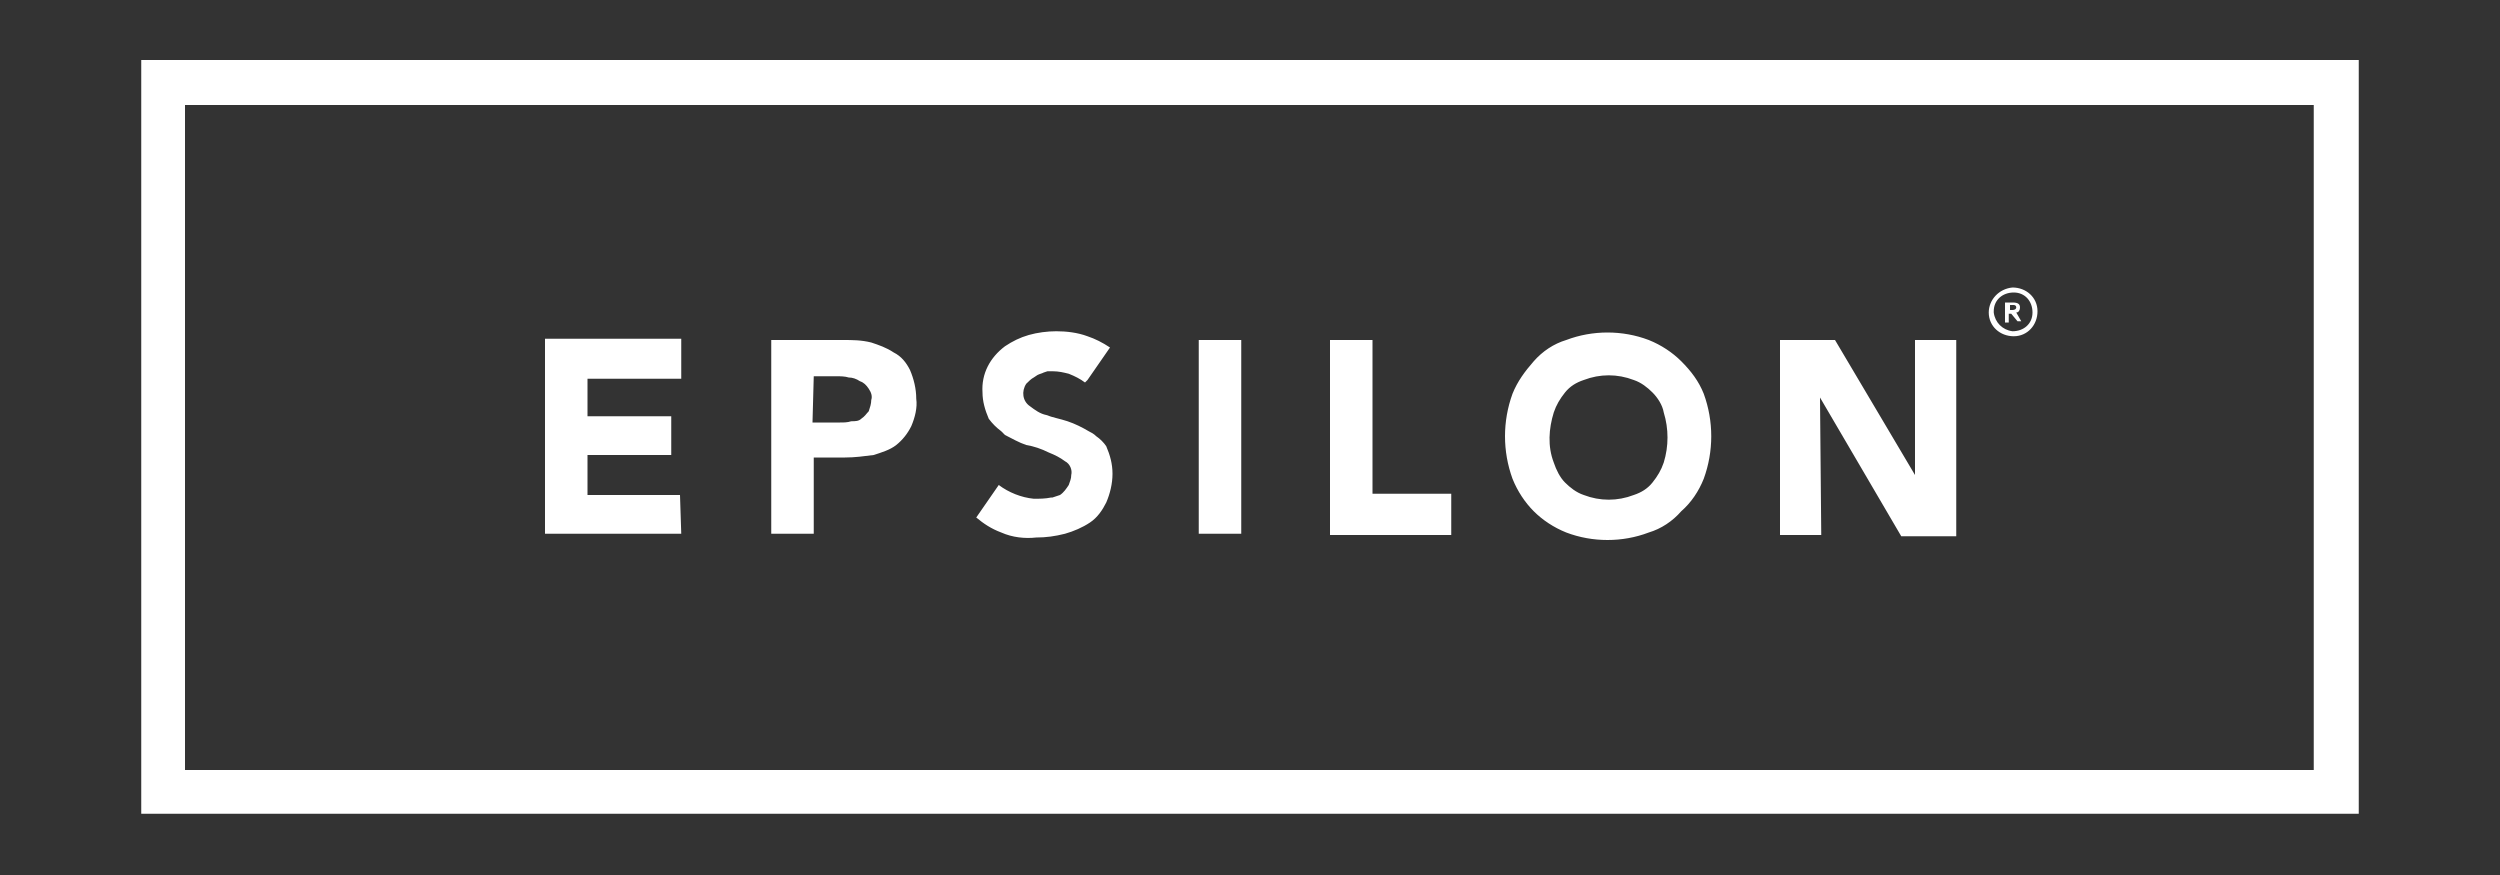 <?xml version="1.0" encoding="UTF-8"?>
<!-- Generator: Adobe Illustrator 26.1.0, SVG Export Plug-In . SVG Version: 6.00 Build 0)  -->
<svg xmlns="http://www.w3.org/2000/svg" xmlns:xlink="http://www.w3.org/1999/xlink" version="1.1" id="Layer_1" x="0px" y="0px" viewBox="0 0 200 70" style="enable-background:new 0 0 200 70;" xml:space="preserve">
<rect x="0" y="0" width="200" height="70" fill="#333333" stroke="none"/>
<style type="text/css">
	.st0{fill:#FFFFFF;}
</style>
<g>
	<path class="st0" d="M11.3,4.8v60.3h177.4V4.8H11.3z M185.1,61.6H14.8V8.4h170.3V61.6z"></path>
	<path class="st0" d="M84.8,39.6l-0.6,0.2h-0.1c-0.5,0.1-0.9,0.1-1.4,0.1c-1-0.1-2-0.5-2.8-1.1l-1.8,2.6c0.6,0.5,1.2,0.9,2,1.2   C81,43,82,43.1,82.9,43c0.8,0,1.5-0.1,2.3-0.3c0.7-0.2,1.4-0.5,2-0.9s1-1,1.3-1.6c0.3-0.7,0.5-1.5,0.5-2.3s-0.2-1.5-0.5-2.2   c-0.2-0.3-0.5-0.6-0.8-0.8c-0.2-0.2-0.4-0.3-0.6-0.4c-0.5-0.3-1.1-0.6-1.7-0.8s-1.2-0.3-1.7-0.5c-0.5-0.1-0.9-0.4-1.3-0.7   c-0.6-0.4-0.7-1.2-0.3-1.8c0.2-0.2,0.4-0.4,0.6-0.5L83,30c0.2-0.1,0.3-0.1,0.5-0.2l0.3-0.1h0.4c0.5,0,0.9,0.1,1.3,0.2   c0.5,0.2,0.9,0.4,1.3,0.7l0.1-0.1l0.1-0.1l1.8-2.6c-0.6-0.4-1.2-0.7-1.8-0.9c-0.8-0.3-1.7-0.4-2.5-0.4c-0.7,0-1.5,0.1-2.2,0.3   c-0.7,0.2-1.3,0.5-1.9,0.9c-1.2,0.9-1.9,2.2-1.8,3.7c0,0.7,0.2,1.4,0.5,2.1c0.3,0.4,0.6,0.7,1,1c0.1,0.1,0.2,0.2,0.3,0.3   c0.6,0.3,1.1,0.6,1.7,0.8c0.6,0.1,1.2,0.3,1.8,0.6c0.5,0.2,0.9,0.4,1.3,0.7c0.4,0.2,0.6,0.7,0.5,1.1c0,0.3-0.1,0.5-0.2,0.8   C85.3,39.1,85.1,39.4,84.8,39.6z M54.4,39.6H47v-3.2h6.7v-3.1H47v-3h7.5v-3.2H43.6v15.6h10.9L54.4,39.6z M65.1,36.6h2.5   c0.8,0,1.5-0.1,2.3-0.2c0.6-0.2,1.3-0.4,1.8-0.8c0.5-0.4,0.9-0.9,1.2-1.5c0.3-0.7,0.5-1.5,0.4-2.2c0-0.8-0.2-1.6-0.5-2.3   c-0.3-0.6-0.7-1.1-1.3-1.4c-0.6-0.4-1.2-0.6-1.8-0.8c-0.8-0.2-1.5-0.2-2.3-0.2h-5.7v15.5h3.4C65.1,42.7,65.1,36.6,65.1,36.6z    M65.1,30.1h1.8c0.3,0,0.7,0,1,0.1c0.3,0,0.6,0.1,0.9,0.3c0.3,0.1,0.5,0.3,0.7,0.6c0.2,0.3,0.3,0.6,0.2,0.9c0,0.3-0.1,0.6-0.2,0.9   c-0.2,0.2-0.3,0.4-0.6,0.6c-0.2,0.2-0.5,0.2-0.8,0.2c-0.3,0.1-0.6,0.1-0.9,0.1H65L65.1,30.1z M95.9,27.2h3.4v15.5h-3.4V27.2z    M116.1,39.5h-6.3V27.2h-3.4v15.6h9.7C116.1,42.8,116.1,39.5,116.1,39.5z M122.7,40.9c0.7,0.7,1.6,1.3,2.6,1.7   c2.1,0.8,4.5,0.8,6.6,0c1-0.3,1.9-0.9,2.6-1.7c0.8-0.7,1.4-1.6,1.8-2.6c0.8-2.2,0.8-4.6,0-6.8c-0.4-1-1-1.8-1.8-2.6   c-0.7-0.7-1.6-1.3-2.6-1.7c-2.1-0.8-4.5-0.8-6.6,0c-1,0.3-1.9,0.9-2.6,1.7c-0.7,0.8-1.3,1.6-1.7,2.6c-0.8,2.2-0.8,4.6,0,6.8   C121.4,39.3,122,40.2,122.7,40.9z M124.3,33c0.2-0.6,0.5-1.1,0.9-1.6s0.9-0.8,1.5-1c1.3-0.5,2.7-0.5,4,0c0.6,0.2,1.1,0.6,1.5,1   s0.8,1,0.9,1.6c0.4,1.3,0.4,2.7,0,4c-0.2,0.6-0.5,1.1-0.9,1.6s-0.9,0.8-1.5,1c-1.3,0.5-2.7,0.5-4,0c-0.6-0.2-1.1-0.6-1.5-1   s-0.7-1-0.9-1.6C123.8,35.7,123.9,34.3,124.3,33L124.3,33z M145.6,31.8l6.5,11.1h4.4V27.2h-3.3V38l-6.4-10.8h-4.4v15.6h3.3   L145.6,31.8z M161,23c1.1,0,2,0.8,2,1.9s-0.8,2-1.9,2c-1.1,0-2-0.8-2-1.9l0,0C159.1,24,159.9,23.1,161,23C160.9,23,161,23,161,23z    M161,26.5c0.9,0,1.6-0.6,1.6-1.5s-0.6-1.6-1.5-1.6s-1.6,0.6-1.6,1.5l0,0V25C159.6,25.8,160.2,26.4,161,26.5L161,26.5z M160.9,25.1   h-0.2v0.7h-0.3v-1.6h0.6c0.4,0,0.6,0.1,0.6,0.4c0,0.2-0.1,0.4-0.3,0.4l0.4,0.7h-0.3L160.9,25.1L160.9,25.1z M161,24.8   c0.2,0,0.3-0.1,0.3-0.2c0-0.2-0.2-0.2-0.2-0.2h-0.3v0.4C160.8,24.8,161,24.8,161,24.8z"></path>
</g>
</svg>

